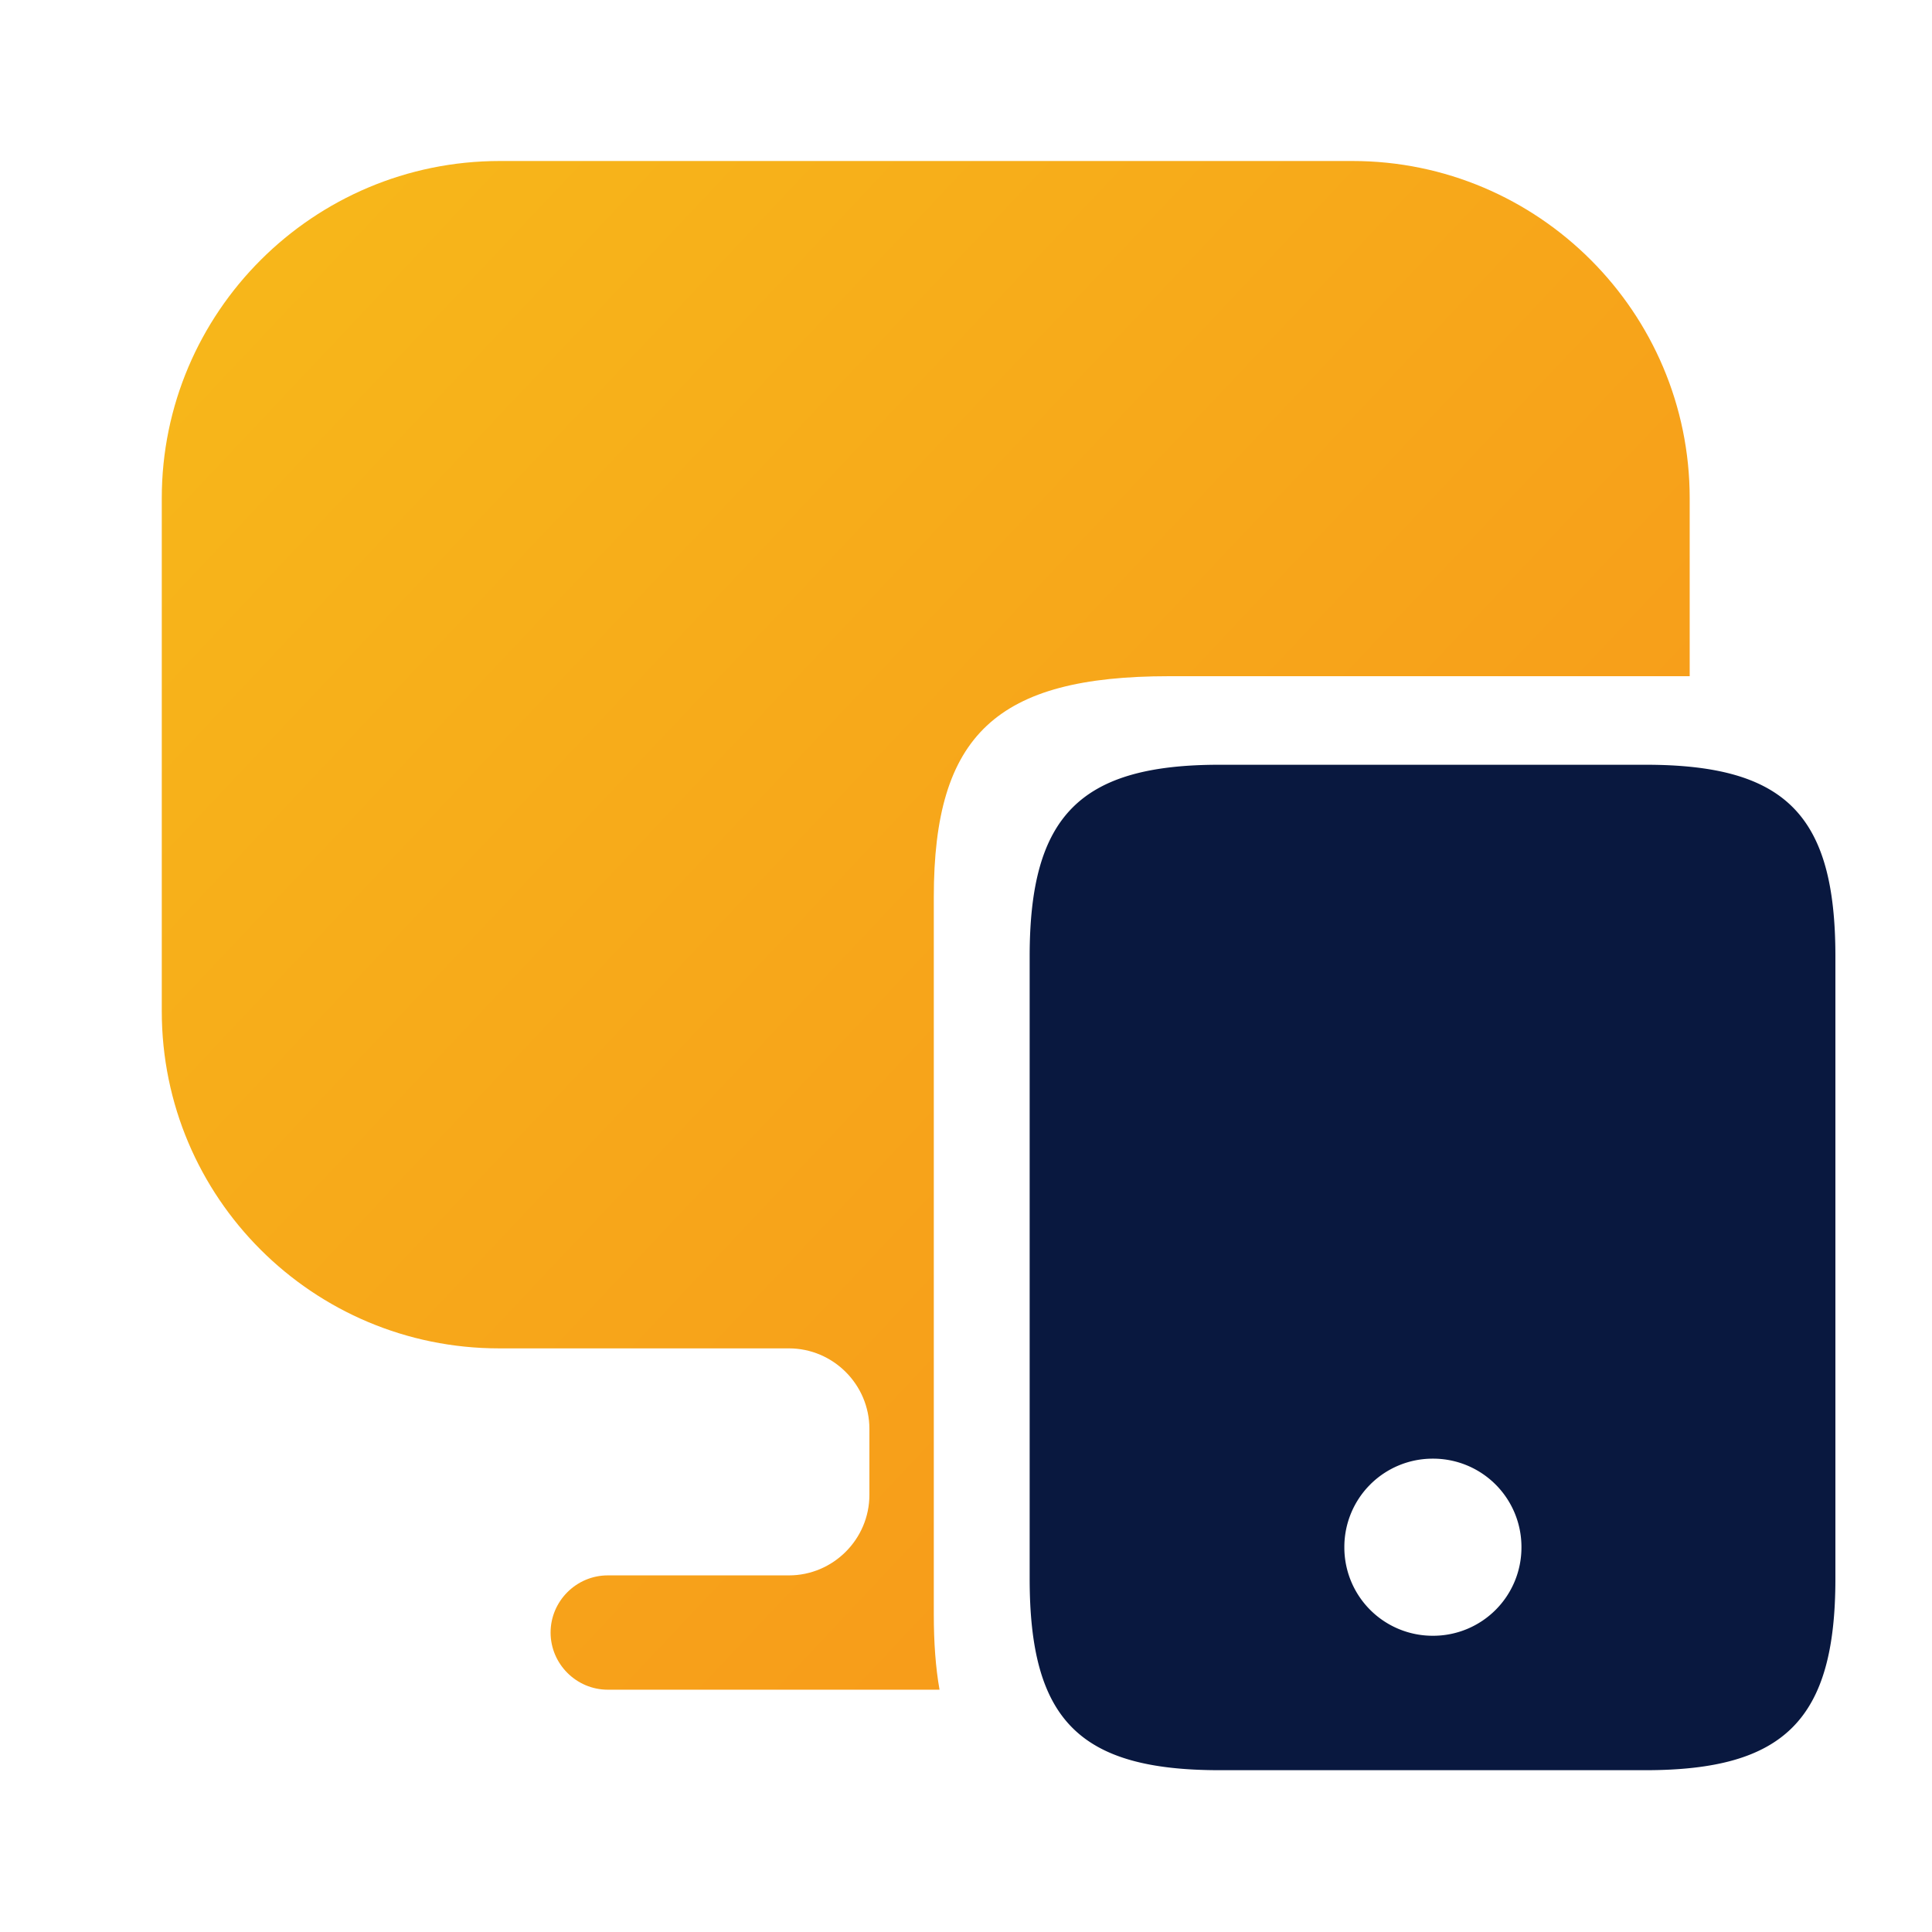 <svg width="60" height="60" fill="none" xmlns="http://www.w3.org/2000/svg"><path fill-rule="evenodd" clip-rule="evenodd" d="M15.524 5H42c5.775 0 10.475 4.7 10.475 10.475V21H36.31C30.95 21 29 22.816 29 27.86v22.28c0 .873.057 1.649.178 2.335H18.874c-.975 0-1.775-.8-1.775-1.775 0-.975.8-1.775 1.775-1.775H24.5c1.375 0 2.5-1.125 2.5-2.5v-2.05c0-1.375-1.125-2.5-2.5-2.5h-9C9.724 41.875 5.024 37.2 5.024 31.4V15.475C5.024 9.7 9.724 5 15.524 5Z" fill="url(#a)"/><path d="M51.1 23.75H37.877c-4.325 0-5.9 1.575-5.9 5.95v19.325c0 4.4 1.55 5.95 5.9 5.95H51.1c4.325 0 5.9-1.575 5.9-5.95V29.7c0-4.4-1.55-5.95-5.9-5.95ZM44.5 50.8a2.742 2.742 0 0 1-2.75-2.75 2.742 2.742 0 0 1 2.75-2.75 2.742 2.742 0 0 1 2.75 2.75 2.742 2.742 0 0 1-2.75 2.75Z" fill="#09183F"/><defs><linearGradient id="a" x1="-43.777" y1="23.226" x2="21.439" y2="84.74" gradientUnits="userSpaceOnUse"><stop stop-color="#F7C61A"/><stop offset="1" stop-color="#F7931A"/></linearGradient></defs></svg>